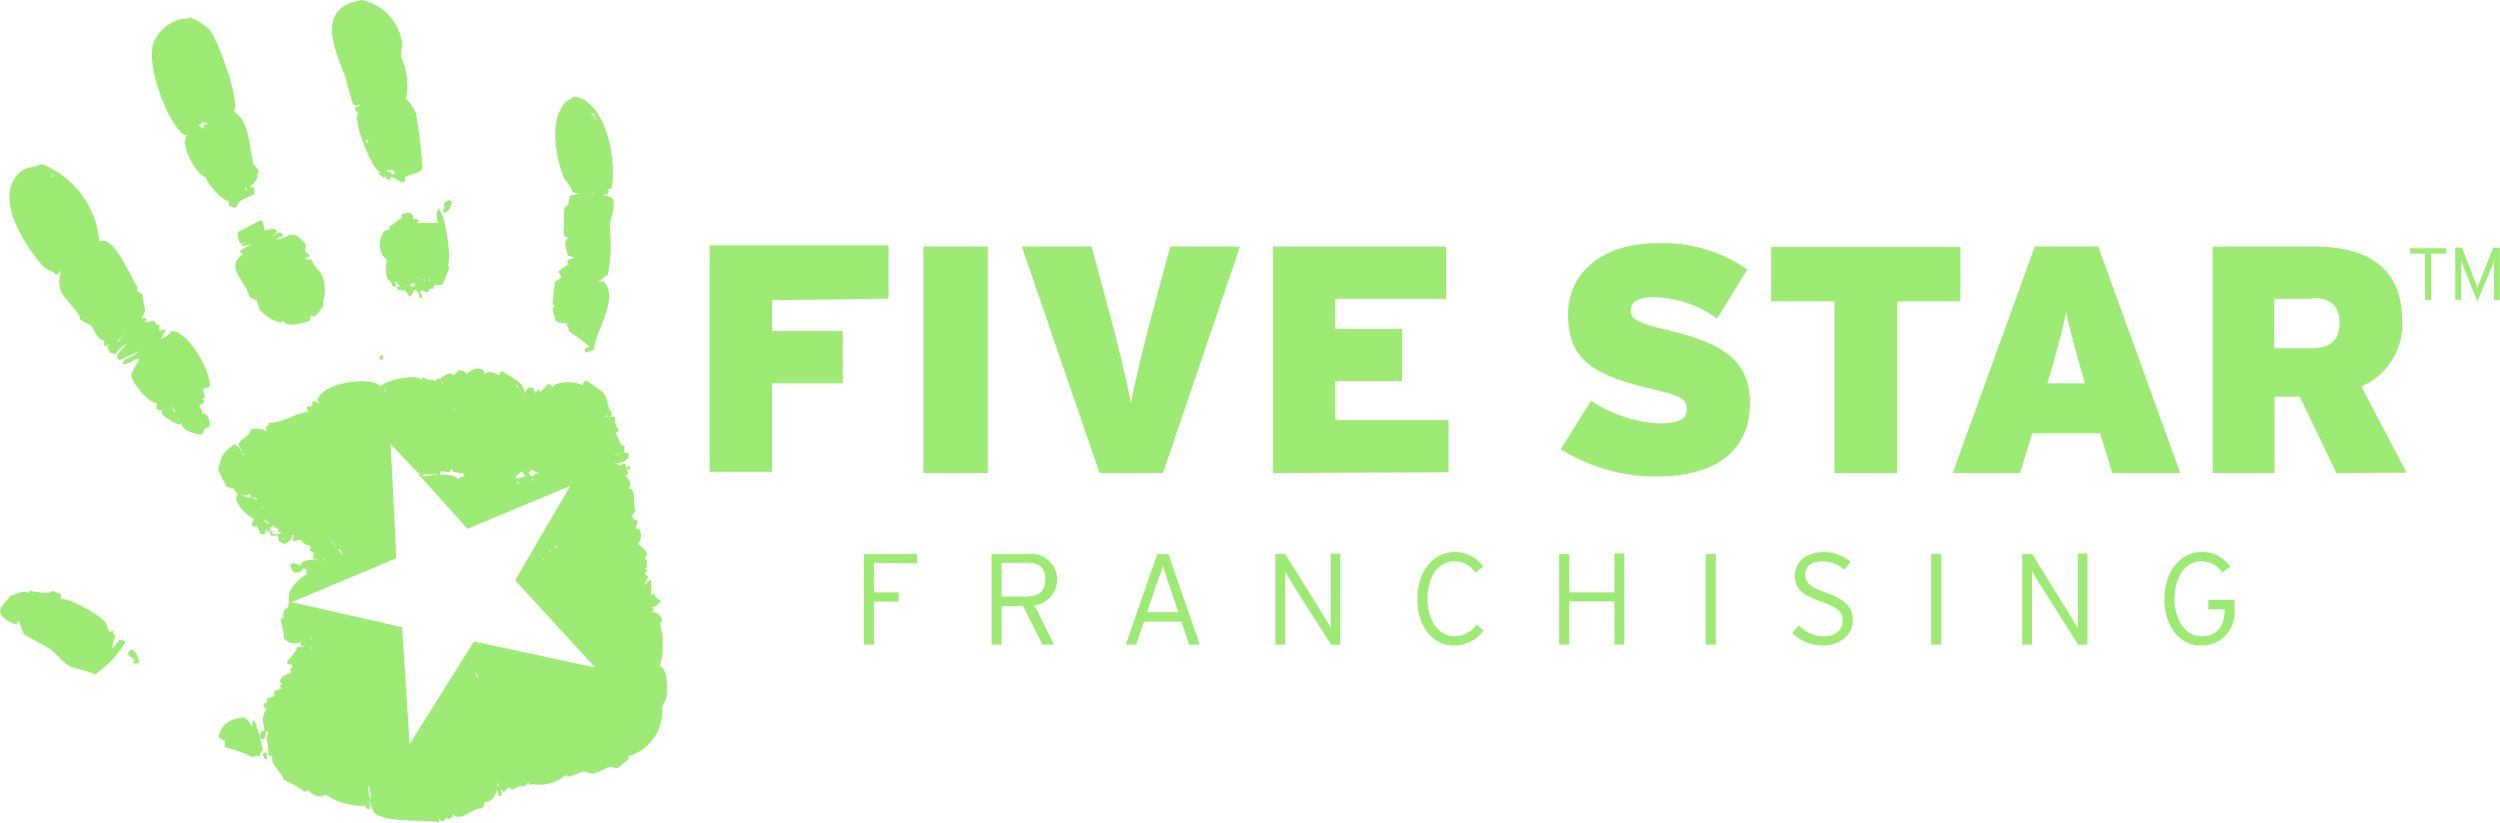 <svg xmlns="http://www.w3.org/2000/svg" viewBox="0 0 143.49 47.25"><defs><style>.cls-1,.cls-2{fill:#9deb75;}.cls-1{fill-rule:evenodd;}</style></defs><g id="Layer_2" data-name="Layer 2"><g id="Layer_1-2" data-name="Layer 1"><path class="cls-1" d="M15.31,43.24l-.16-.07a1.22,1.22,0,0,1-.07.17l.08.18.17.07,0-.07Zm-.72-1.93c-.12.12-.12.19-.11.37-.2-.2-.2-.4-.49-.51-.63.08-1.26.26-1.44,1.13.12.1.21.2.35.17,0,.14,0,.27,0,.41a10.09,10.09,0,0,1,1.61.57c.18-.05.16-.1.38-.05.11-.2,0-.21.19-.32A9,9,0,0,0,14.59,41.31Zm-6.95-4H7.5l-.14.12c0,.06,0,.1,0,.15l.39.32c-.09.07-.09.05-.11.18h.29L8,37.91C7.87,37.72,7.87,37.46,7.64,37.34Zm-.49-.53-.27-.07-.43.51,0,0a1.33,1.33,0,0,1,.19-.71c-.12-.13-.13-.09-.14-.3-.15,0-.1,0-.18.08-.16-.17-.16-.47-.33-.64-.38-.41-2.12-1.4-2.5-1.25,0-.09,0-.19,0-.3L3,33.91a.91.91,0,0,1-.16.11,4.42,4.42,0,0,1-1.12-.12l-.12.15c-.22-.25-.72.1-1,.14-.15.24-.37.41-.53.67-.28.49.49.87.89,1L1,35.68H1.1l.27.73,1.37.75c.37.22.79.76,1.13,1s1.17.31,1.58.56A6.26,6.26,0,0,0,7.18,36.9Zm-.74.59a.25.25,0,0,0,0-.07h0ZM36.08,26.74,36,26.8c0,.05,0,.1,0,.15l0,0c.15,0,.14,0,.2-.15Zm-14.2-6.38-.07.09a1.37,1.37,0,0,0,0,.19l0,0H22a1.54,1.54,0,0,1,0-.17Zm16,17.87a4.7,4.7,0,0,0,0-2.44l.12-.15a.56.56,0,0,0-.66-.5l.16-.09c0-.16,0-.11-.11-.19.34-.06.31-.15.51-.28a.53.53,0,0,1,0-.12c-.28-.15-.29-.13-.34-.41l-.21.13h0a3.16,3.16,0,0,0,0-.91h0c-.17.06-.2.26-.38.31q.13-.24.24-.48L37,32.93l.19-.2L37,32.65c.22-.12.09-.29.14-.52L37,32.06l.15-.27a1.22,1.22,0,0,0-.55-.55.73.73,0,0,0,.16-.69c0-.17-.09-.19-.28-.23l.12-.42c-.22-.1-.23-.1-.35-.28l.25-.33c-.27-.31.13-1.16-.41-1.27.18-.3,0-.53-.18-.7l.15-.14-.18-.58,0,0c-.18,0-.13,0-.22.12l-.39-.11,0,0a1.08,1.08,0,0,0,.8-.33V26L35.8,26l.06-.41a1.8,1.8,0,0,1-.22-.06c-.1-.28-.22-.46-.3-.71.15,0,.12,0,.17-.16a.85.85,0,0,1-.2-.71.29.29,0,0,0-.31,0,1.43,1.43,0,0,1,.14-.2c-.3-.32-.21-.85-.54-1.23a5.87,5.87,0,0,0-.92-.64l-.16,0-.09.24c-.45-.27-1.51-.25-1.74.12-.05-.14,0-.14-.24-.2l-.4.44a1.67,1.67,0,0,1-.16-.12l-.15.2-.16-.31-.26,0-.21.29h0c-.11-.72-.72-.8-1.24-1.21-.14,0-.15,0-.22.21-.33-.17-.59-.28-.88-.06,0-.07,0-.14,0-.21-.34-.28-.78,0-1,.2-.11-.2-.22-.21-.47-.21-.14.16-.27.4-.42.17-.37,0-.5.39-.84.3,0,0,0,.09,0,.14-.27-.11-.43,0-.73-.22l-.14.14c-.27-.33-2,0-2.32.39-.46-.58-3.33-.3-3.64.81.05.05.09.11.14.17L18,23l-.08.11,0,.22-.31,0,0,0c0,.19,0,.19.12.3-.81.09-1.54.67-2.3.63a.88.88,0,0,0,0,.17H15.3c-.05.15-.05.12,0,.24l-.08.08c-.1-.16-.6-.15-.81-.12-.14.55-.55.41-.72.91.07.15.15.28.22.43-.18-.19-.14-.35-.47-.47-.75.58-.69.62-.93,1.45.17.34.34.69.5,1l.36.07c.13.11.11.21.29.34-.4.33.52,1.3.91,1.4l-.11.29a.61.61,0,0,0,0,.12c.15.09.13.08.26,0l.26.49.25,0a1.1,1.1,0,0,1,0-.18l.09-.06c.05.06.1.1.15.15l.08-.11a1.67,1.67,0,0,0-.08-.2c.13,0,.14.05.19-.06a.52.52,0,0,0-.11-.1l-.36-.16a.53.53,0,0,0,0-.13h0c.08.06.2.17.32.28l.14.06,0,0a1.27,1.27,0,0,0,.37.24l-.11.12.27.05,0,0a.64.64,0,0,1-.57.08l.08-.11-.12-.06-.16,0-.06.11.2,0a.75.75,0,0,0-.06.13s0,0,0,0a.64.64,0,0,0,.45,0L16,31s0,0,0,.05l.3.17c.2-.06.47-.23.48-.5h.11l-.1.26.05.09.44-.09a.62.62,0,0,0,.57.34c0,.1-.05.18-.07.27.21.11.27.15.17.42l.19.08c-.31.06-.77,0-.92.38-.13-.09-.36-.21-.5-.09l-.07.06a1.1,1.1,0,0,0,.22.43c.18,0,.43,0,.52-.25l.23.09c-.06.15-.09.15,0,.24a2.43,2.43,0,0,0-.92.88c-.29.46.1,1-.41,1.18,0,.18-.08.34,0,.48h-.16c0,.46.18.68.16,1.15a.85.85,0,0,0,1.11.14l-.16.12a.43.43,0,0,0,0,0c0,.14.05.17.25.22l-.41,0a2.16,2.16,0,0,1-.59.81v.18l.28.05a1,1,0,0,0,0,.16c-.07.08,0,0-.12.07a1.94,1.94,0,0,0,.05.2c-.26.19-.5.12-.65.53,0,0,.1.09.14.14l-.13.1.11.16s0,0,0,0l-.46.16.06.26-.44.16c0,.08,0,.15,0,.23l-.19.05a2.11,2.11,0,0,0,0,.25l.17,0c-.3.56-.22.69-.13,1.31-.18,0-.17,0-.23.2s0,.2.07.31c.24,0,.23-.28.23-.47h.14c-.16.57.07.91,0,1.32.1.08.1.1.24.08-.09.62.48.79.65,1.37a6.44,6.44,0,0,1,1.2.7l.19-.11c.21.28.77.5,1,.25a3.77,3.77,0,0,0,2.29.66c.06.13.05.15.23.22l0,0c.09-.25,0-.28,0-.52.13.28.17.65.43.8.81.46,2.46.28,3.59.44l0-.17.1.11c.2,0,.23,0,.26-.2.17.07.23.1.36,0s.05-.1,0-.23c.54.57,1.27-.42,1.71-.29a.45.45,0,0,0,.16-.4c.54.1.77-.59.74-1.06h0l.12.13c-.12,0-.14,0-.13.18s.06.28.1.42l.07,0,.06,0c.07-.18,0-.2,0-.37l.16.16.3-.29.16.15c.26-.09.42-.29.77-.21l.14-.2.17.13.06,0c0-.17,0-.21,0-.33V45a2.34,2.34,0,0,0,2-.55h0a.57.57,0,0,1,0,.13c.35,0,.74-.27,1-.3l.46.13c.33,0,.74-.37,1.14-.4l.23.09c.28-.06.47-.39.72-.49,0-.12,0-.1,0-.21A2.66,2.66,0,0,0,38,40.67c0-.24.27-.46.27-.77S38.38,38.39,37.86,38.23ZM35.54,26l.07,0-.36.17ZM14,26a.61.61,0,0,0,0,.12s0,0,0,0l-.11,0A1.1,1.1,0,0,1,14,26Zm.43,2.54a.6.6,0,0,1-.47-.1h-.06c.15-.1.09,0,.27,0l.1-.1.17.15A.09.09,0,0,1,14.4,28.53Zm.06.07.18-.08.11.16Zm.55.47a.94.94,0,0,1,.1.1C15,29.11,15.05,29.17,15,29.07Zm.46,1.12h0l-.07.06Zm-.08-.78.11,0S15.5,29.43,15.39,29.41Zm.82,1.51-.11-.05.08,0,.13,0Zm.31-.34-.1,0,.15-.06A.35.35,0,0,0,16.52,30.58Zm17.17.93s0,0,0,0h0Zm-3.33-4.42.12-.13.46.21c-.18,0-.3,0-.41.18l-.18-.13A.57.57,0,0,0,30.36,27.09Zm.25.43-.1.06,0-.1h0Zm-1-5.45.11.16v.1s0,0,0,0l0,0c0-.05-.06-.1-.1-.15A.56.56,0,0,0,29.59,22.07Zm.33,5a2.33,2.33,0,0,1,.17.26c-.12.07-.24,0-.38.15l-.16-.09C29.69,27.2,29.81,27.25,29.92,27.05Zm-.17.64a.14.14,0,0,0,0,.07l-.16-.1.13-.07Zm-3.69-4.28a.27.27,0,0,1-.07.08l0,0a.22.22,0,0,0,0-.08ZM25.45,22v0L25.38,22l-.14-.16Zm-.21,5.24.08-.2.46.07.19-.21,0,.09s0,.05,0,.06c.26.13.32.05.67.14a.57.57,0,0,1,0,.13l-.38.16c-.08-.19-.55-.24-1-.24a7.36,7.36,0,0,0-1,.11h0l0-.09A2.55,2.55,0,0,1,25.24,27.25ZM22.06,22.2c0,.1.07.2.1.29C22.06,22.4,22.05,22.35,22.06,22.2Zm-1.59,8.71.08,0-.14,0Zm-.82-.54c.06,0,0,0,0,0l-.15,0Zm-.12,1.18.18.34-.34-.39Zm-.32-1.2.1,0-.22,0Zm.08,1c-.07,0-.06,0-.1-.11Zm-.13-.17c-.15,0-.1,0-.16-.12Zm-.17,1s0,0,0,0Zm-.33-.14,0,0h0l-.06.11-.07,0Zm-.42.07h0l-.1.08a.28.28,0,0,0,0-.09Zm-.52,5.06,0,0,.14,0,.05.07Zm.06-.51.12-.07C17.9,36.72,17.88,36.68,17.78,36.69Zm.9.35.06,0,0,.06Zm1.13-1.63.07,0s0,0,0,0S19.88,35.41,19.81,35.41Zm1.33,9.7c.14.14.11.56.14.83A1.86,1.86,0,0,1,21.14,45.11Zm6.1-6.52a.58.58,0,0,1,.21.4Zm3.17,6.26s0-.07,0-.11h0Zm-3.21-8-3.69,5.89L23.08,36l-6.33-1.44,6-2.52-.33-6.55L24,27.15h0l.12.05H24l2.83,3.15,5.9-2.46-2,3.42v0h0l-1.16,2,4.59,5ZM32,31.43a.66.66,0,0,1-.15,0l0-.09h.11Zm-.39.18-.06.11s0-.08,0-.13Zm-.36.45s-.05.15-.1,0A.31.31,0,0,0,31.23,32.06Zm-.11-.74-.18,0H31Zm3.69-7.39-.09,0,.11-.1.06.07Zm2.33,10.42,0-.07h0ZM23,16.49l-.17-.07a.84.84,0,0,1-.06.14l.16.1H23l0-.07A.43.43,0,0,0,23,16.49ZM11.64,23.77a.81.81,0,0,0-.22-.47l.29-.19c0-.18,0-.12-.12-.22l.17-.05c0-.18-.08-.34-.12-.51a2.07,2.07,0,0,0,.4-.13c.08-.89-1.24-3.19-2.17-3.2a1.28,1.28,0,0,1-.65.45L9.49,19s0,0,0-.08H9.43L9.15,19c0-.11,0-.22,0-.33-.17-.08-.18,0-.25-.22-.23-.07-.38.09-.58,0l.09-.13c-.11-.09-.14-.1-.25,0,0-.24.15-.32.16-.51s-.14-.59-.14-.91l-.33-.22.05-.2c-.3-.32-1.37-3.13-2.2-2.6a5.21,5.21,0,0,0-3.3-4.46c-.46.22-.82.11-1.23.45-1.69,1.47.47,4.49,1.3,5.41.25.27.62.24.71.48a.31.31,0,0,0,.3-.23H3.5a.21.21,0,0,0,0,.06c-.38,1.22.38,1.53,1,2.45a2.56,2.56,0,0,1,.12.32,4,4,0,0,1,.66.39c.14.26.36.75.7.8l0,.3.33-.09-.16.11c.06.13.11.25.16.38l.32.07a1.77,1.77,0,0,1,.67-.61,3.29,3.29,0,0,0-.61.78l.16.18,1.09-.49a2,2,0,0,1-.76.45l-.14.22,0,.06s0,0,0,0a1.36,1.36,0,0,0,.74-.3H8c-.07.14-.46.8-.47.87,0,.45,1,1.69,1.49,1.65a3,3,0,0,1-.07.32c.16.11.22.15.35.07a2.44,2.44,0,0,1,0,.27,3.65,3.65,0,0,0,1,.59l.14-.12c-.12.43.89.73,1.23.66,0-.29.1-.33.33-.41C12.12,24.21,11.92,23.67,11.64,23.77ZM2.91,10.22C3,10.08,3,10.09,3,10l.1.1C3,10.15,3,10.15,2.91,10.22Zm.68,5.16.21-.18h0Zm3.17,4.23-.07,0,.59-.54C7.11,19.24,6.94,19.43,6.76,19.61ZM7.85,18.5v0L8,18.39Zm2.06,4.85.18.31C9.92,23.56,9.93,23.52,9.91,23.35Zm.36.68s0,0,.05,0l0,.07C10.29,24.09,10.32,24.13,10.27,24Zm8.13-8.39a2.28,2.28,0,0,1-.53-.75l-.36,0c0-.11.18-.12.25-.15a.42.42,0,0,0,0-.12c-.31-.17-.25-.26-.2-.58-.88-1.09-1-.28-1.71-.31l.38-.21,0-.1-.22-.09-.4.24.27-.25v-.1c-.21-.16-.47,0-.7,0,0-.16-.07-.32-.11-.47L15,12.62c-.49.23-.89.5-1.34.68a1.11,1.11,0,0,0,.13.67l.14,0,.19-.21h0l-.29.36s0,0,0,0c.27,0,.38-.08.61-.12h0l-.65.38,0,.12.16.09c-.92.62-.18,1.29.2,2,.06.16.13.31.19.47l.4.19.15.49a2.3,2.3,0,0,0,1.25.79l.09-.13c.25.45,1.13.14,1.58,0,0-.09,0-.19.05-.28.35.18.52-.43.69-.52,0-.1,0-.22,0-.32A2.21,2.21,0,0,0,18.4,15.64Zm7.3-.45c.25-.29-.15-3-.54-3.2a.89.89,0,0,0,0,.81l0,0-1.23,0,.12-.15a.4.4,0,0,0-.35-.07c.1-.48-.45-.37-.66-.26,0,.15,0,.08.06.17-.33.16-.49.39-.75.51a1.09,1.09,0,0,1,0,.18l-.29.08a1.32,1.32,0,0,0-.1,1.4l.25.27a2.49,2.49,0,0,0,0,1c.07.22.28.18.29.48l.15.06.09-.08-.06-.25,0,0a1.08,1.08,0,0,1,.37.55c.13,0,.08,0,.17-.06l.27.37h.1a1,1,0,0,1,.24-.36.42.42,0,0,1,.22.43l.06.05a1.29,1.29,0,0,1,.16-.09,2.9,2.9,0,0,0-.19-.29l.19-.08.22.14a.51.51,0,0,0,.2-.26l.14.09c0-.09.08-.19.13-.28l.42,0a6.7,6.7,0,0,0,.39-.94Zm-2,1.29-.22-.09.21-.18c.1.09.08.1.21.09Zm.64-.33L24.3,16C24.4,16.07,24.37,16,24.36,16.15Zm.35,0-.13-.22.14.17S24.71,16.1,24.71,16.12Zm1.07-4.67-.27.16c-.05.32.11.2-.08.45,0,.09,0,.07.15.12.3-.19.31-.39.39-.65Zm-11.19-2c-.28-.87-.18-2.49-1.15-3.08.4-.63-1-4.29-1.39-4.69A3.14,3.14,0,0,0,10.88,1c-.19.12-.27.05-.5.1A2.31,2.31,0,0,0,8.87,2.32c-.64,1.28.9,5.1,1.78,5.46l.16-.12h0c-.65.56.57,2.51,1,2.5.06.39,1,1.39,1.33,1.39a2.17,2.17,0,0,0,0,.26l.36.13c.1-.1.2-.32.29-.4a4,4,0,0,1,.81-.37c0-.14,0-.27,0-.41l0,0-.22,0,0-.06v0c.15-.15.57-.53.32-.73h.14C14.85,9.62,14.66,9.64,14.59,9.42ZM11.66,7.19a1.94,1.94,0,0,0,.05.2l0,0-.32-.2A4.33,4.33,0,0,0,11.72,7c.08.1,0,.09.19.08s0,0,0-.07l.11.08C11.81,7.1,11.87,7.15,11.66,7.19Zm1.51,4.15a.67.67,0,0,1,.06-.12h0Zm.57-.37.07-.06,0,0Zm.31-.18h0s0,0,.06,0,0,.19.07.29ZM35,13c0-.48.4-1.15.14-1.64l-.55-.21.27,0,.1-.18-.13-.09.28-.08c.28-1.59-.27-4.77-2-5.24h-.21c-.13.14-.38.22-.5.36C31.52,7,31.93,9,32.28,10c.12.37.48.63.56,1a.73.73,0,0,0,.5.09l-.62.14c-.11.27,0,.57-.31.65-.1.57,0,1.2-.06,1.61l.25.18c-.35.2,0,.9,0,1l.37.11-.38.15-.05.07.11.18a1.75,1.75,0,0,0-.51.34l-.07.06c0,.11.11.22.17.34l-.39.26c-.05.42-.09.85-.14,1.27l.15.12-.12.05c-.07.29.12.49.13.77a.87.87,0,0,0,.62.15c.06.19.19.27.17.49a7.78,7.78,0,0,1,1.19.88l-.27.08a1.93,1.93,0,0,1,0,.24,1,1,0,0,0,.53-.2c0-.94,1.44-2.86.58-3.83-.11-.13-.3,0-.39,0,.22-.13.37-.34.59-.42A9.6,9.6,0,0,0,35,13Zm-1.55,6.17s0,0,.07-.06l0,.06Zm0-5.09V14h0Zm.31-3,.07,0,.1,0Zm.18.05a0,0,0,0,1,0,0l.11,0C34.09,11.14,34.13,11.16,34,11.16Zm-.06-4.65.19.06.21.39C34.19,6.82,34.06,6.66,33.93,6.51Zm.71,4.28.12.05,0,0-.14,0A.41.41,0,0,0,34.64,10.79ZM23.88,6.51a2.74,2.74,0,0,0-.58-.85,3.68,3.68,0,0,0-.22-2.24c-.12-.3,0-.63,0-1A3,3,0,0,0,20.79,0c-2.62.41-1.67,2.63-1,4.32.15.55.31,1.1.46,1.65.15.09.26.15.38,0a.59.59,0,0,1,0,.13c-.34,0-.32.23-.05.38-.42.27.8,3.37,1.23,3.37l-.07.16a.65.65,0,0,1,.28.21l.17-.14-.06.14.18.1.09,0c0-.05,0-.11.05-.17a1.53,1.53,0,0,1,.57.32l.23-.07,0-.23c.24-.17.83-.2,1-.49A31.21,31.21,0,0,0,23.88,6.51ZM21.06,8.25,21,8l.14.09ZM22,9.43l0-.08,0,0A.43.43,0,0,1,22,9.43Zm.55.6c-.16-.15-.11-.19-.33-.17h0a.94.94,0,0,0,0-.09h.36a2.39,2.39,0,0,1,.13.21C22.59,10,22.63,10,22.55,10Z"/><path class="cls-2" d="M44.31,17.23V19h4.06v3H44.31v5.08H40.73v-13H51v3.06Z"/><path class="cls-2" d="M53,27.15v-13H56.7v13Z"/><path class="cls-2" d="M66.75,27.15H63.11l-4.46-13h4l.94,3.48c.45,1.62,1.08,4.25,1.32,5.49.24-1.24.87-3.85,1.32-5.49l.94-3.48h4Z"/><path class="cls-2" d="M73.07,27.15v-13H83v3H76.64v1.73h3.83v3H76.64v2.23h6.5v3Z"/><path class="cls-2" d="M95.05,27.35a10.35,10.35,0,0,1-5.47-1.57L91.32,23a7.86,7.86,0,0,0,3.81,1.3c1.28,0,1.68-.23,1.68-.84s-.46-.78-2.2-1.18C91.47,21.51,90,20.66,90,18.06c0-2.44,2-4.1,5.12-4.1a8.46,8.46,0,0,1,5.17,1.51l-1.74,2.82a6.29,6.29,0,0,0-3.62-1.23c-1.07,0-1.33.34-1.33.8s.46.7,2.13,1.09c3.26.78,4.71,1.78,4.71,4.21C100.41,26.13,98.17,27.35,95.05,27.35Z"/><path class="cls-2" d="M108.89,17.3v9.85h-3.6V17.3h-3.63V14.17h10.86V17.3Z"/><path class="cls-2" d="M121.24,27.15l-.7-2.28h-3.9l-.7,2.28h-3.86l4.71-13h3.64l4.71,13Zm-1.82-6c-.46-1.67-.66-2.37-.83-3.25-.17.88-.37,1.6-.83,3.25l-.25.85h2.16Z"/><path class="cls-2" d="M134.1,27.15,132,22.77h-1.45v4.38H127v-13h5.81c3,0,5.06,1.15,5.06,4.23a3.85,3.85,0,0,1-2.34,3.8l2.6,4.95Zm-1.4-10h-2.17v2.84h2.12c1.17,0,1.63-.52,1.63-1.45S133.84,17.1,132.7,17.1Z"/><path class="cls-2" d="M50.16,32.3V34h1.42v.53H50.16V37h-.58v-5.2h3.05v.53Z"/><path class="cls-2" d="M59.36,34.71,60.5,37h-.67l-1.11-2.21H57.49V37h-.58v-5.2H59a1.48,1.48,0,0,1,.39,2.94Zm-.42-2.41H57.49v1.94h1.38c.77,0,1.13-.32,1.13-1S59.63,32.3,58.94,32.3Z"/><path class="cls-2" d="M68.25,37l-.44-1.32H65.66L65.21,37h-.59l1.8-5.2h.64l1.8,5.2Zm-1.19-3.56c-.12-.34-.27-.81-.32-1,0,.21-.2.67-.33,1l-.57,1.69h1.79Z"/><path class="cls-2" d="M76.4,37l-2.27-3.56c-.11-.18-.3-.52-.37-.65V37H73.2v-5.2h.57L76,35.39c.12.18.31.52.38.66V31.77h.55V37Z"/><path class="cls-2" d="M83.45,37.05c-1.27,0-2.1-1.15-2.1-2.67s.87-2.69,2.12-2.69a1.93,1.93,0,0,1,1.66.83l-.46.35a1.35,1.35,0,0,0-1.21-.65c-.9,0-1.53.88-1.53,2.14s.66,2.16,1.53,2.16a1.55,1.55,0,0,0,1.29-.68l.4.35A2.06,2.06,0,0,1,83.45,37.05Z"/><path class="cls-2" d="M92.66,37V34.52H90.07V37h-.58v-5.2h.58V34h2.59V31.77h.57V37Z"/><path class="cls-2" d="M97.9,37v-5.2h.58V37Z"/><path class="cls-2" d="M104.61,37.05a2.5,2.5,0,0,1-1.74-.72l.38-.43a2,2,0,0,0,1.39.62c.69,0,1.12-.34,1.12-.89s-.29-.76-1.24-1.1c-1.12-.4-1.5-.76-1.5-1.51s.65-1.33,1.62-1.33a2.3,2.3,0,0,1,1.58.56l-.37.45a1.8,1.8,0,0,0-1.24-.48c-.72,0-1,.35-1,.76s.19.68,1.23,1.05,1.5.8,1.5,1.57S105.7,37.05,104.61,37.05Z"/><path class="cls-2" d="M110.84,37v-5.2h.58V37Z"/><path class="cls-2" d="M119.28,37,117,33.41c-.11-.18-.3-.52-.37-.65V37h-.56v-5.2h.57l2.24,3.62c.12.18.31.52.38.66V31.77h.55V37Z"/><path class="cls-2" d="M126.33,37.05c-1.27,0-2.1-1.15-2.1-2.67s.87-2.69,2.12-2.69a1.93,1.93,0,0,1,1.66.83l-.46.35a1.35,1.35,0,0,0-1.21-.65c-.9,0-1.53.88-1.53,2.14s.66,2.16,1.53,2.16,1.35-.53,1.35-1.55v0h-.94v-.54h1.5v.51A1.89,1.89,0,0,1,126.33,37.05Z"/><path class="cls-2" d="M139.54,14.56v2.65h-.35V14.56h-.86v-.31h2.08v.31Zm3.61,2.65V14.93a4.52,4.52,0,0,1-.18.5l-.78,1.87-.75-1.87a3.89,3.89,0,0,1-.18-.5v2.28h-.34v-3h.39L142,16c.07.17.16.41.2.54,0-.13.12-.37.19-.54l.71-1.78h.38v3Z"/></g></g></svg>